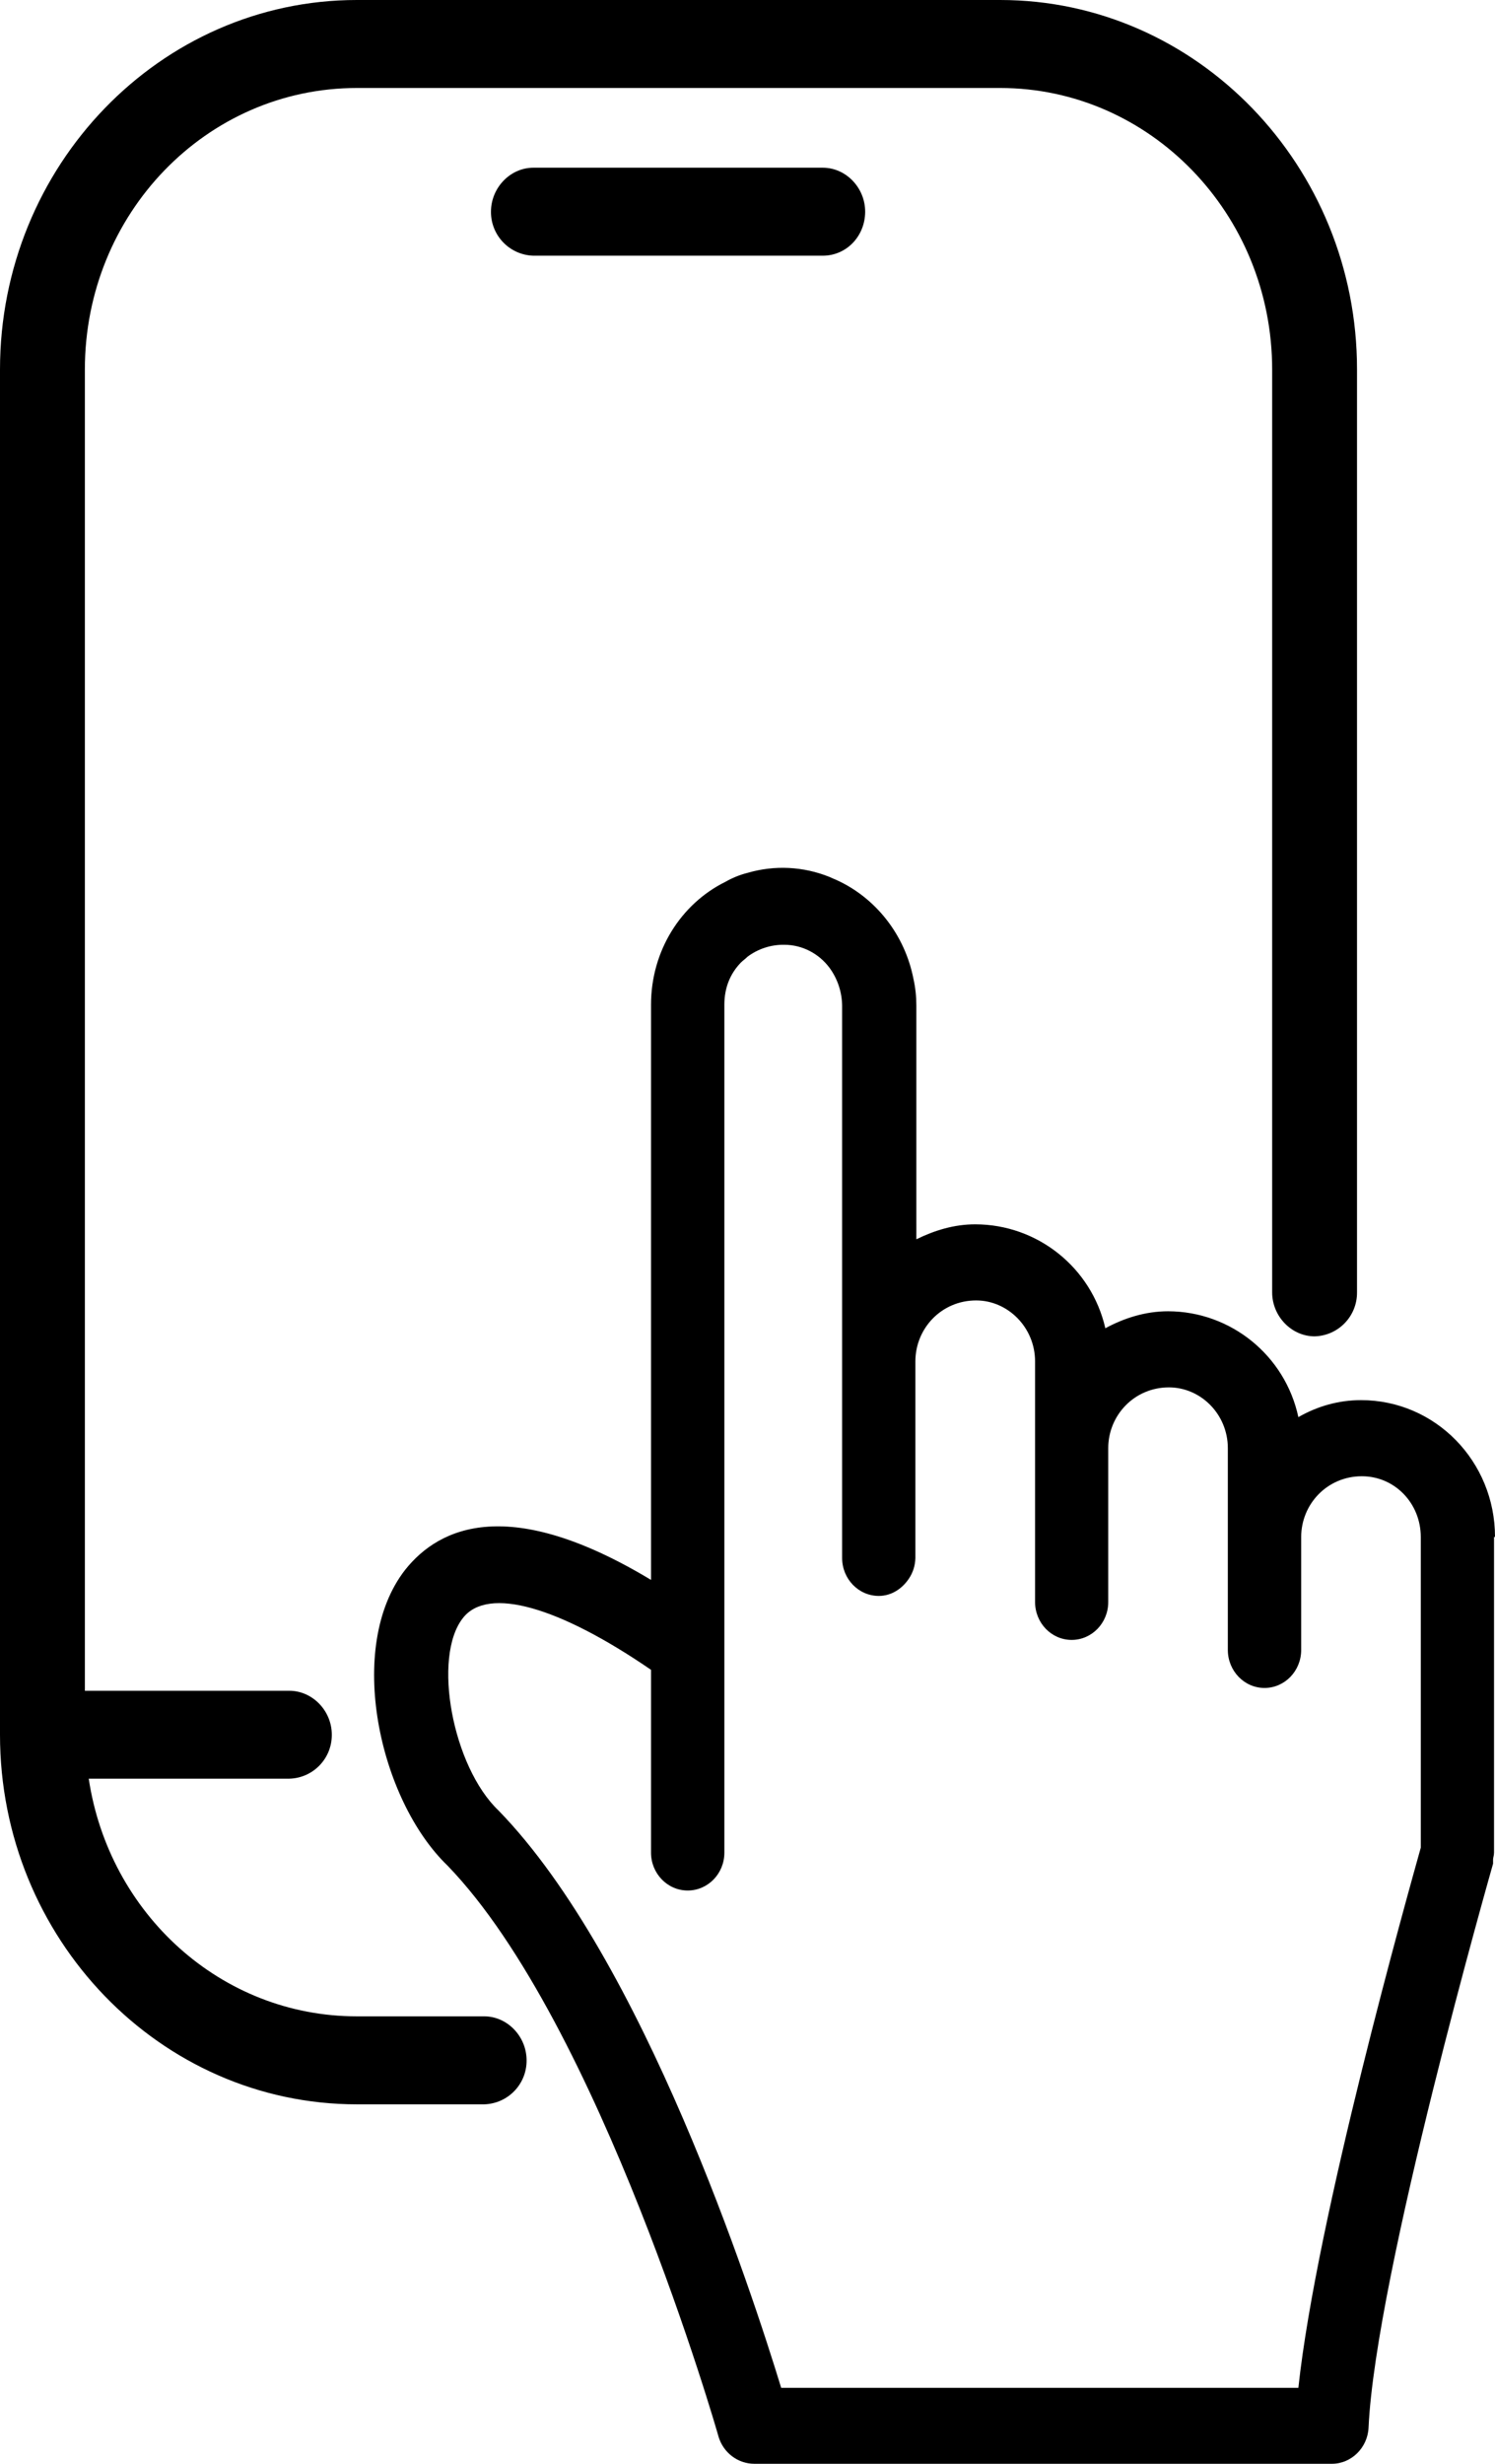 <?xml version="1.0" encoding="utf-8"?>
<!-- Generator: Adobe Illustrator 16.0.0, SVG Export Plug-In . SVG Version: 6.00 Build 0)  -->
<!DOCTYPE svg PUBLIC "-//W3C//DTD SVG 1.1//EN" "http://www.w3.org/Graphics/SVG/1.1/DTD/svg11.dtd">
<svg version="1.1" id="Layer_1" xmlns="http://www.w3.org/2000/svg" xmlns:xlink="http://www.w3.org/1999/xlink" x="0px" y="0px"
	 width="17px" height="28px" viewBox="0 0 17 28" enable-background="new 0 0 17 28" xml:space="preserve">
<path d="M17,17.467c0-0.861-0.68-1.555-1.523-1.555c-0.254,0-0.494,0.068-0.713,0.193c-0.15-0.7-0.767-1.201-1.481-1.203
	c-0.263,0-0.505,0.08-0.714,0.193c-0.158-0.69-0.771-1.18-1.479-1.181c-0.241,0-0.461,0.068-0.67,0.17V11.43
	c0-0.102-0.01-0.204-0.033-0.306c-0.098-0.5-0.427-0.92-0.877-1.124C9.486,9.989,9.454,9.977,9.432,9.966
	C9.135,9.846,8.807,9.83,8.5,9.92c-0.088,0.022-0.173,0.057-0.252,0.102c-0.505,0.25-0.845,0.783-0.845,1.396v6.537
	c-1.601-0.964-2.402-0.612-2.797-0.113c-0.68,0.874-0.296,2.61,0.483,3.36c1.733,1.793,3.071,6.446,3.082,6.491
	C8.226,27.875,8.391,28,8.577,28h6.569c0.22,0,0.405-0.182,0.416-0.409c0.078-1.735,1.404-6.366,1.416-6.411v-0.047
	c0-0.021,0.011-0.045,0.011-0.08v-3.586H17z M14.764,27.137H8.883c-0.34-1.111-1.568-4.869-3.213-6.56
	c-0.526-0.5-0.756-1.748-0.405-2.19c0.285-0.363,1.096-0.125,2.138,0.59v2.078c0,0.237,0.187,0.43,0.417,0.43
	s0.417-0.192,0.417-0.43v-9.637c0-0.193,0.066-0.352,0.186-0.477c0.022-0.023,0.055-0.045,0.077-0.068
	c0.12-0.09,0.267-0.138,0.417-0.136c0.208,0,0.396,0.102,0.515,0.261c0.092,0.125,0.142,0.276,0.144,0.431v6.277
	c0,0.237,0.186,0.431,0.417,0.431c0.142,0,0.263-0.08,0.34-0.193c0.048-0.07,0.074-0.152,0.076-0.237v-2.235
	c0-0.375,0.296-0.693,0.691-0.693c0.361,0,0.67,0.307,0.67,0.693v2.734c0,0.238,0.186,0.431,0.416,0.431
	c0.229,0,0.416-0.192,0.416-0.43v-1.749c0-0.374,0.297-0.691,0.69-0.691c0.362,0,0.67,0.305,0.67,0.691v2.293
	c0,0.238,0.187,0.432,0.417,0.432s0.417-0.193,0.417-0.432v-1.283c0-0.374,0.296-0.691,0.69-0.691c0.373,0,0.67,0.306,0.67,0.691
	v3.53C16.014,21.507,14.971,25.207,14.764,27.137z"/>
<path d="M11.373,0H4.058C1.821,0,0,1.884,0,4.2v15.515c0,2.314,1.82,4.2,4.058,4.2h1.448c0.27-0.008,0.484-0.229,0.482-0.5
	c0-0.272-0.219-0.5-0.482-0.5H4.058c-1.546,0-2.819-1.169-3.049-2.701H3.29c0.271-0.007,0.485-0.229,0.483-0.5
	c0-0.272-0.22-0.499-0.483-0.499H0.965V4.2c0-1.77,1.382-3.2,3.093-3.2h7.316c1.7,0,3.092,1.43,3.092,3.2v10.487
	c0,0.272,0.22,0.5,0.483,0.5c0.27-0.007,0.484-0.229,0.482-0.5V4.199C15.432,1.884,13.609,0,11.373,0z"/>
<path d="M9.355,2.906H6.065c-0.27-0.008-0.484-0.23-0.482-0.5c0-0.272,0.219-0.5,0.482-0.5h3.291c0.264,0,0.482,0.228,0.482,0.5
	C9.838,2.679,9.63,2.906,9.355,2.906z"/>
</svg>
